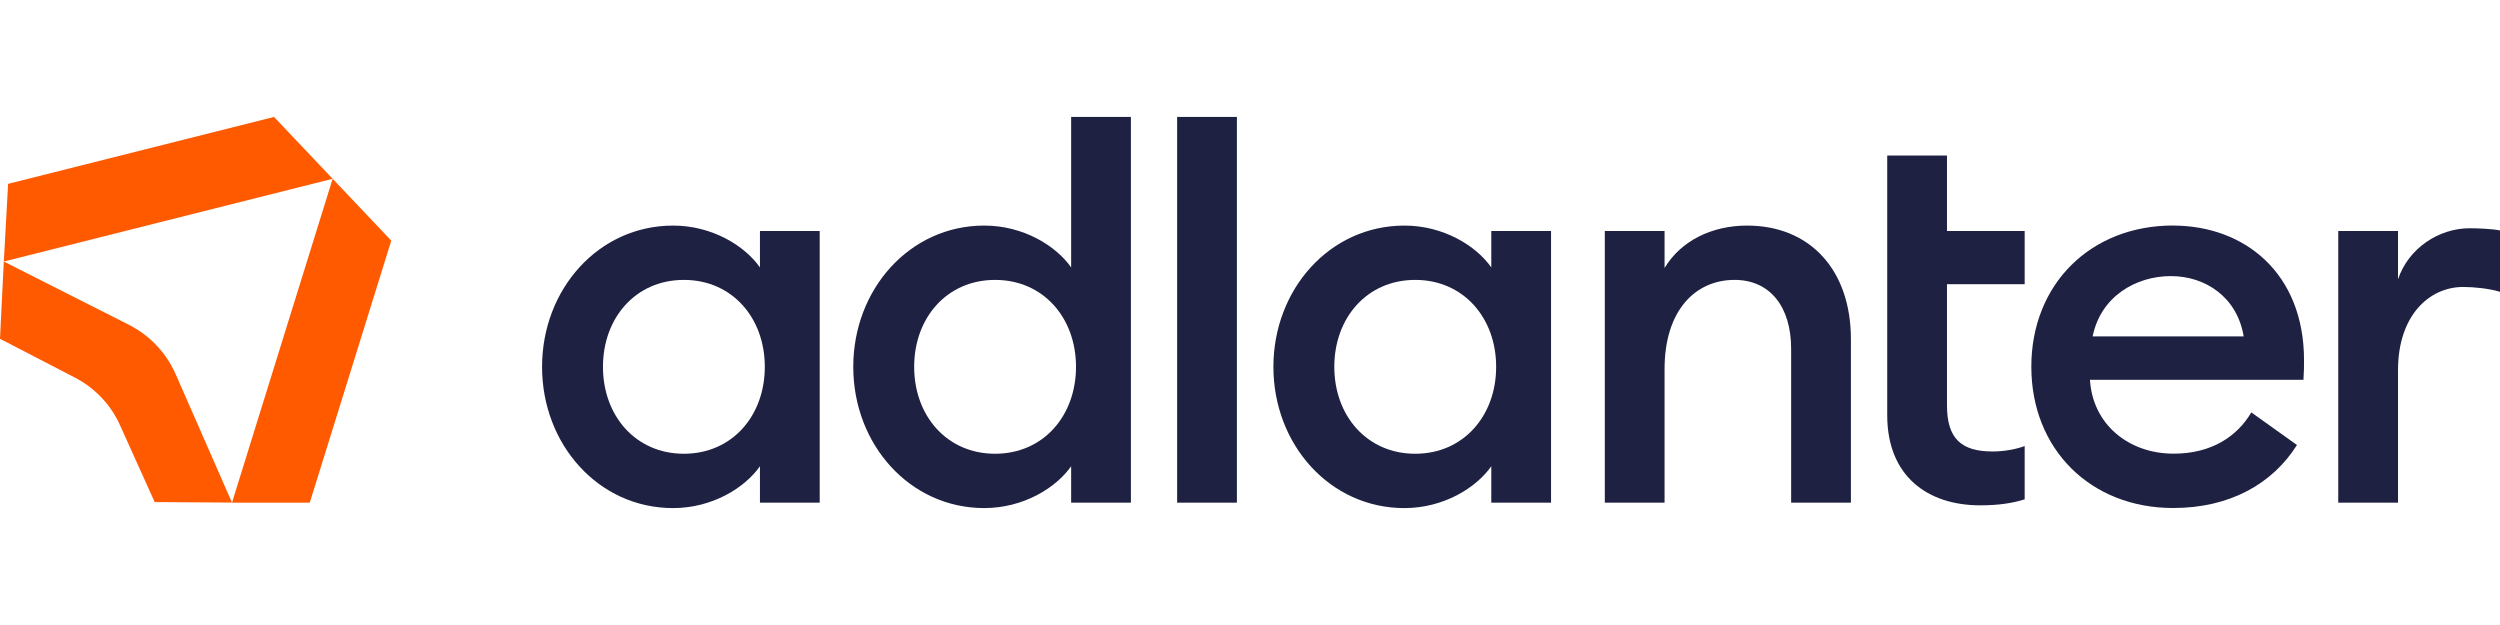 <?xml version="1.0" encoding="UTF-8"?> <svg xmlns="http://www.w3.org/2000/svg" xmlns:xlink="http://www.w3.org/1999/xlink" fill="none" height="36" viewBox="0 0 144 36" width="144"><clipPath id="a"><path d="m0 6.734h144v22.531h-144z"></path></clipPath><g clip-path="url(#a)"><path d="m.22 15.063.247-4.474 15.317-3.854 3.376 3.563z" fill="#ff5a00"></path><path d="m13.363 28.953h4.48l4.694-15.092-3.376-3.563z" fill="#ff5a00"></path><path d="m0 19.515 4.315 2.234c1.153.599 2.064 1.559 2.597 2.74l1.998 4.431 4.452.028-3.234-7.373c-.549-1.252-1.504-2.262-2.723-2.877l-7.187-3.634z" fill="#ff5a00"></path><g fill="#1e2141"><path d="m56.691 12.993c2.251 0 4.129 1.158 5.007 2.41v-8.669h3.442v22.218h-3.442v-2.097c-.878 1.252-2.756 2.41-5.007 2.41-4.288 0-7.543-3.662-7.543-8.136 0-4.474 3.256-8.136 7.543-8.136zm.626 3.129c-2.784 0-4.661 2.191-4.661 5.007 0 2.816 1.878 5.007 4.661 5.007 2.783 0 4.661-2.191 4.661-5.007 0-2.817-1.878-5.007-4.661-5.007z"></path><path d="m67.803 6.734h3.442v22.218h-3.442z"></path><path d="m80.891 12.993c2.251 0 4.129 1.158 5.007 2.41v-2.097h3.442v15.647h-3.442v-2.097c-.878 1.252-2.756 2.41-5.007 2.41-4.288 0-7.543-3.662-7.543-8.136 0-4.474 3.256-8.136 7.543-8.136zm.626 3.129c-2.784 0-4.661 2.191-4.661 5.007 0 2.816 1.878 5.007 4.661 5.007s4.661-2.191 4.661-5.007c0-2.817-1.878-5.007-4.661-5.007z"></path><path d="m38.766 12.993c2.251 0 4.128 1.158 5.007 2.41v-2.097h3.442v15.647h-3.442v-2.097c-.878 1.252-2.756 2.41-5.007 2.41-4.288 0-7.543-3.662-7.543-8.136 0-4.474 3.256-8.136 7.543-8.136zm.626 3.129c-2.783 0-4.661 2.191-4.661 5.007 0 2.816 1.878 5.007 4.661 5.007 2.784 0 4.661-2.191 4.661-5.007 0-2.817-1.878-5.007-4.661-5.007z"></path><path d="m92.437 13.306h3.442v2.13c.939-1.565 2.723-2.443 4.755-2.443 3.629 0 5.978 2.564 5.978 6.539v9.421h-3.442v-8.856c0-2.47-1.252-3.975-3.256-3.975-2.284 0-4.035 1.784-4.035 5.133v7.697h-3.442z"></path><path d="m114.057 29.107c-3.003 0-5.353-1.658-5.353-5.194v-7.543-3.063-4.348h3.442v4.348h4.475v3.063h-4.475v6.978c0 1.938.846 2.657 2.63 2.657.659 0 1.345-.126 1.845-.313v3.069c-.686.22-1.505.346-2.564.346z"></path><path d="m125.169 12.993c4.101 0 7.543 2.723 7.543 7.758 0 .346 0 .626-.033 1.125h-12.297c.153 2.564 2.223 4.255 4.82 4.255 2.19 0 3.662-.999 4.474-2.377l2.63 1.878c-1.405 2.224-3.849 3.629-7.132 3.629-4.754 0-8.169-3.382-8.169-8.136 0-4.755 3.409-8.136 8.169-8.136zm-4.628 6.385h8.696c-.373-2.251-2.191-3.475-4.194-3.475-2.004 0-4.036 1.158-4.508 3.475z"></path><path d="m134.683 13.306h3.443v2.784c.592-1.784 2.344-2.943 4.128-2.943.439 0 1.279.033 1.746.126v3.536c-.593-.187-1.493-.28-2.119-.28-1.971 0-3.755 1.658-3.755 4.787v7.637h-3.443z"></path></g></g></svg> 
